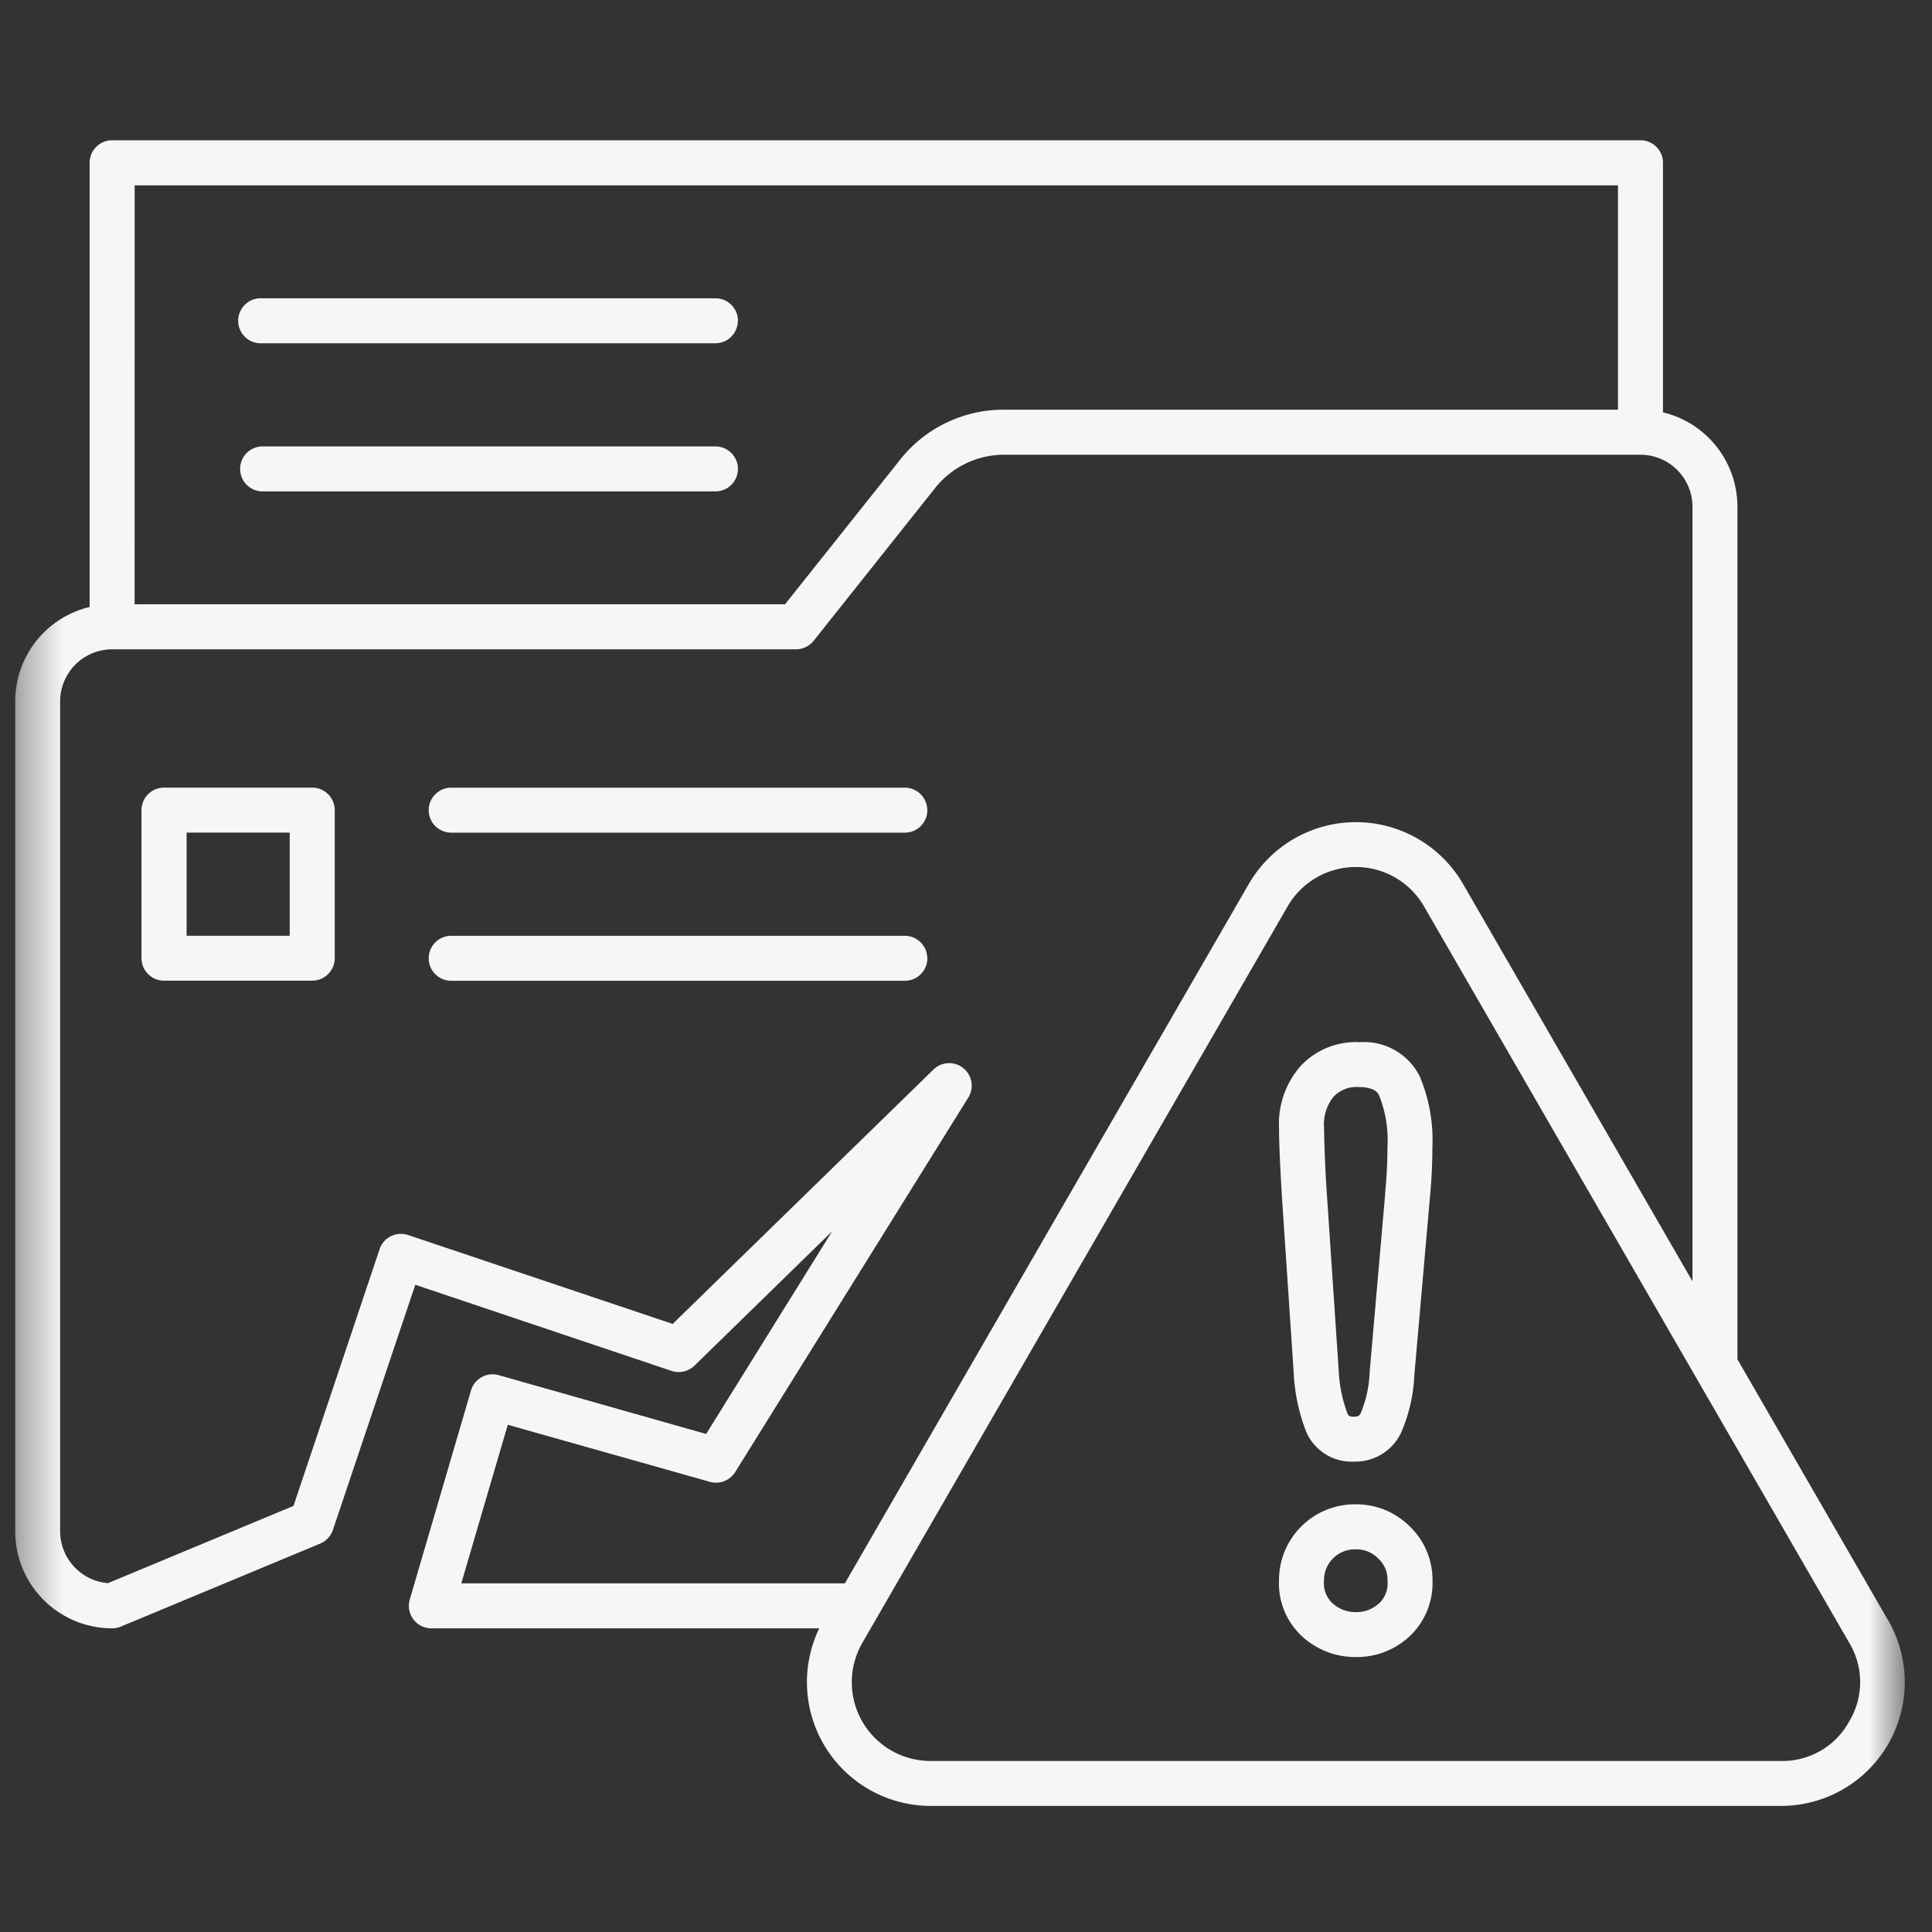 <svg xmlns="http://www.w3.org/2000/svg" width="46" height="46" fill="none"><rect width="100%" height="100%" fill="#333333" stroke="none"/><mask id="a" width="46" height="46" x="0" y="0" maskUnits="userSpaceOnUse" style="mask-type:luminance"><path fill="#fff" d="M45.361.668h-45v45h45z"/></mask><g mask="url(#a)"><path fill="#F6F6F6" d="m44.956 38.58-3.589-6.216V12.063a2.31 2.31 0 0 0-1.772-2.245V3.876a.536.536 0 0 0-.536-.536H2.67a.536.536 0 0 0-.536.536v10.576a2.31 2.31 0 0 0-1.772 2.245v19.765A2.31 2.31 0 0 0 2.67 38.77q.107 0 .206-.041l4.75-1.978a.54.54 0 0 0 .3-.324l1.962-5.837 6.1 2.05a.54.54 0 0 0 .545-.123l3.28-3.2-3 4.825-4.939-1.4a.536.536 0 0 0-.66.365l-1.458 4.977a.536.536 0 0 0 .514.686h9.236a2.947 2.947 0 0 0 2.652 4.228h20.248a2.945 2.945 0 0 0 2.551-4.418M3.206 4.413h35.317v5.342H23.941a3.14 3.14 0 0 0-2.536 1.223l-2.714 3.41H3.205zM10.983 37.7l1.107-3.777 4.814 1.359a.54.54 0 0 0 .6-.232l5.553-8.921a.536.536 0 0 0-.829-.666l-6.212 6.059-6.3-2.117a.536.536 0 0 0-.678.337l-2.05 6.113-4.417 1.839a1.24 1.24 0 0 1-1.139-1.233V16.697A1.24 1.24 0 0 1 2.67 15.46h16.28a.54.54 0 0 0 .42-.2l2.873-3.613a2.1 2.1 0 0 1 1.7-.82H39.06a1.24 1.24 0 0 1 1.237 1.238v18.443l-5.463-9.462a2.946 2.946 0 0 0-5.1 0l-9.618 16.653h-9.13zm33.044 3.29a1.81 1.81 0 0 1-1.623.938H22.158a1.875 1.875 0 0 1-1.624-2.816L30.658 21.58a1.875 1.875 0 0 1 3.247 0l10.123 17.532a1.81 1.81 0 0 1 0 1.874zm-11.756-5.173a1.807 1.807 0 0 0-1.819 1.813 1.72 1.72 0 0 0 .574 1.353c.348.308.798.476 1.262.47.464.006.913-.165 1.256-.477a1.74 1.74 0 0 0 .563-1.346 1.76 1.76 0 0 0-.542-1.288 1.8 1.8 0 0 0-1.294-.525m.56 2.359a.77.77 0 0 1-.543.207.8.8 0 0 1-.559-.208.65.65 0 0 1-.205-.545.734.734 0 0 1 .747-.741.73.73 0 0 1 .545.219.68.68 0 0 1 .22.522.66.66 0 0 1-.2.546zm-.492-13.364a1.8 1.8 0 0 0-1.37.568 2.08 2.08 0 0 0-.516 1.476c0 .349.025.924.077 1.76l.275 4.107v.014c.027.467.128.928.3 1.363a1.175 1.175 0 0 0 1.128.7 1.2 1.2 0 0 0 1.131-.7c.185-.427.29-.884.31-1.35l.37-4.22c.04-.414.06-.82.06-1.2a3.9 3.9 0 0 0-.3-1.7 1.48 1.48 0 0 0-1.466-.813zm.641 3.62-.369 4.229c-.01.333-.08.661-.206.97-.035.072-.058.1-.168.1s-.13-.026-.153-.073a3.3 3.3 0 0 1-.209-1.012l-.275-4.1a31 31 0 0 1-.075-1.692 1.05 1.05 0 0 1 .228-.744.75.75 0 0 1 .587-.228c.4 0 .472.145.5.21.155.392.22.813.194 1.234 0 .349-.019.719-.057 1.1zM17.568 7.637a.536.536 0 0 1-.536.536H6.23a.536.536 0 1 1 0-1.071h10.8a.536.536 0 0 1 .54.535m0 3.527a.536.536 0 0 1-.536.536H6.23a.536.536 0 0 1 0-1.071h10.8a.536.536 0 0 1 .54.535m4.51 8.125a.536.536 0 0 1-.537.536h-10.8a.535.535 0 1 1 0-1.071h10.8a.536.536 0 0 1 .535.535zm0 3.527a.536.536 0 0 1-.537.536h-10.8a.535.535 0 1 1 0-1.071h10.8a.536.536 0 0 1 .535.532zM7.433 18.753H3.905a.536.536 0 0 0-.536.536v3.524a.536.536 0 0 0 .536.536h3.53a.536.536 0 0 0 .535-.536v-3.524a.537.537 0 0 0-.536-.536m-.536 3.527H4.443v-2.456h2.455z"/></g></svg>